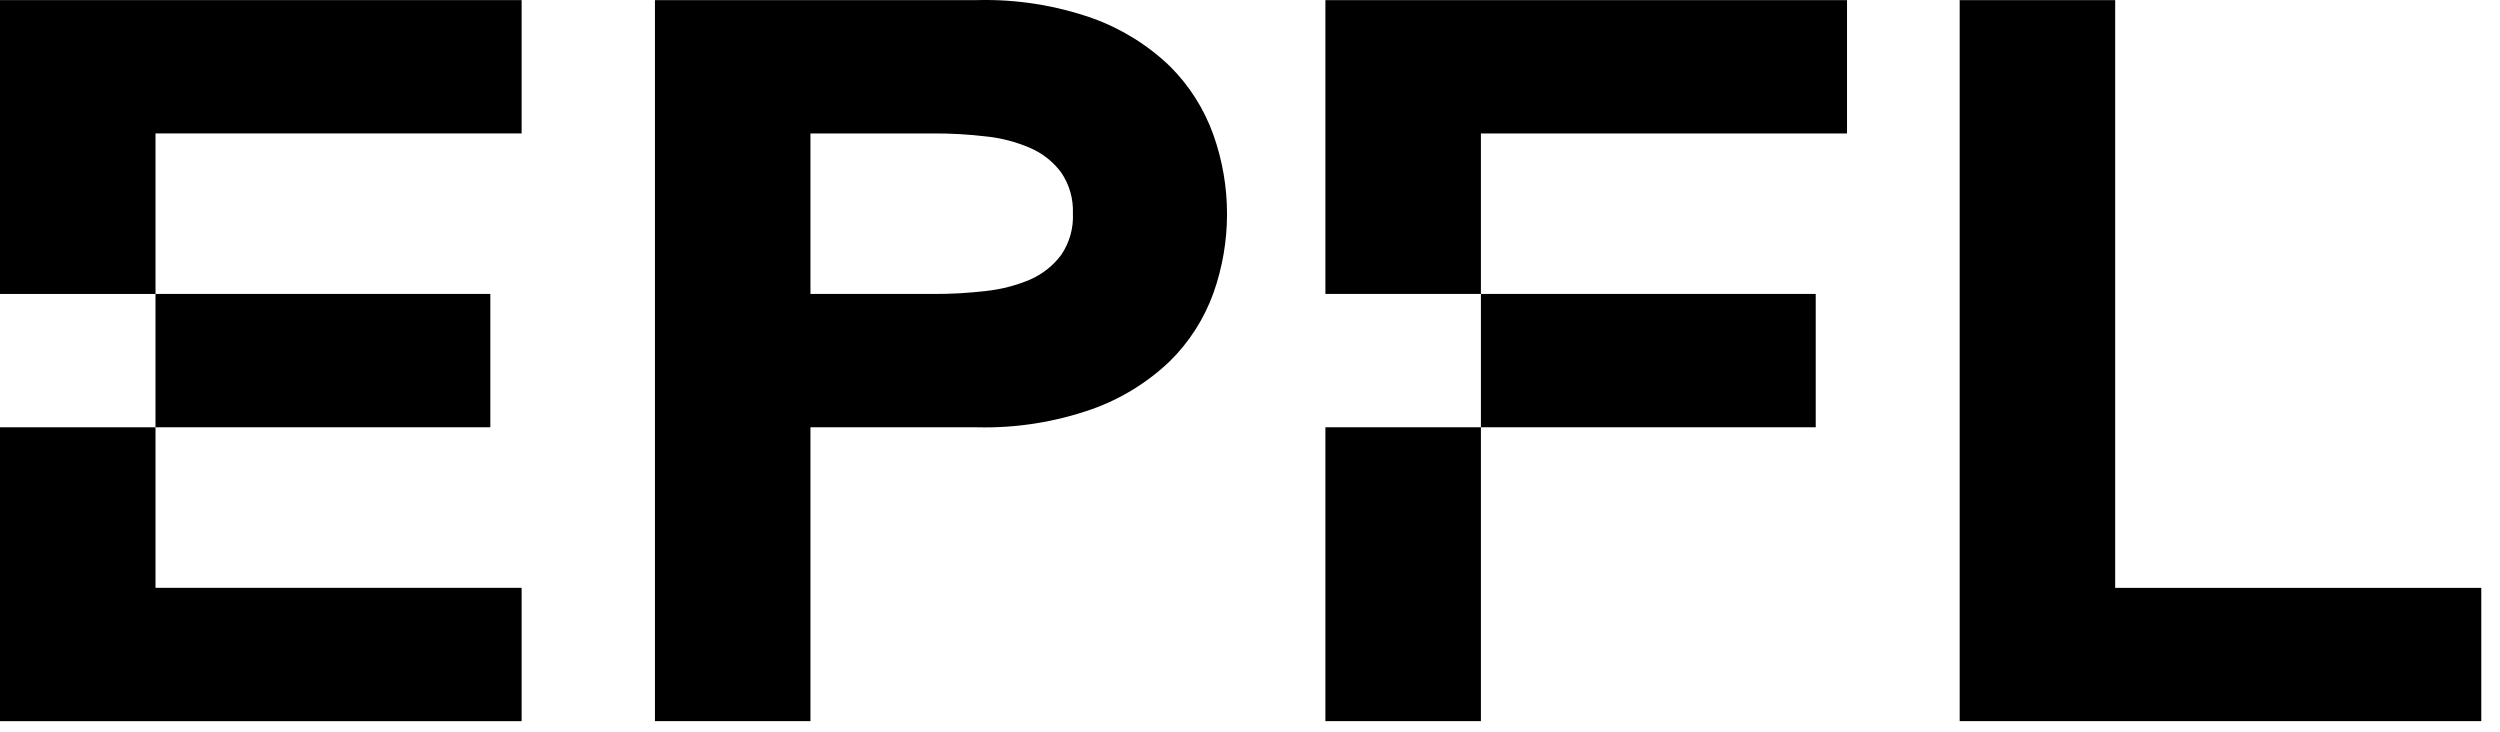<svg width="99" height="29" viewBox="0 0 99 29" fill="none" xmlns="http://www.w3.org/2000/svg">
<path d="M0 11.641H6.158V5.284H20.656V0.004H0V11.641ZM0 28.558H20.656V23.278H6.158V16.921H0V28.558Z" fill="black"/>
<path d="M6.158 11.641H19.417V16.921H6.158V11.641ZM46.333 2.628C45.458 1.787 44.415 1.139 43.273 0.726C41.803 0.209 40.252 -0.036 38.694 0.004H25.936V28.558H32.094V16.921H38.694C40.244 16.959 41.789 16.714 43.252 16.199C44.401 15.789 45.451 15.141 46.333 14.297C47.1 13.539 47.687 12.618 48.052 11.604C48.77 9.579 48.77 7.368 48.052 5.343C47.688 4.322 47.101 3.394 46.333 2.628ZM42.023 10.095C41.708 10.518 41.288 10.852 40.806 11.065C40.245 11.305 39.651 11.459 39.044 11.523C38.354 11.604 37.659 11.644 36.964 11.641H32.094V5.284H36.97C37.665 5.282 38.359 5.321 39.049 5.403C39.657 5.465 40.251 5.622 40.811 5.866C41.292 6.076 41.71 6.409 42.023 6.83C42.346 7.306 42.509 7.872 42.487 8.447C42.516 9.032 42.353 9.611 42.023 10.095ZM83.761 23.279V0.004H77.603V28.558H98.259V23.279H83.761ZM52.486 11.641H58.644V5.284H73.142V0.004H52.486V11.641ZM52.486 16.921H58.644V28.558H52.486V16.921ZM58.644 11.641H71.903V16.921H58.644V11.641Z" fill="black"/>
</svg>
